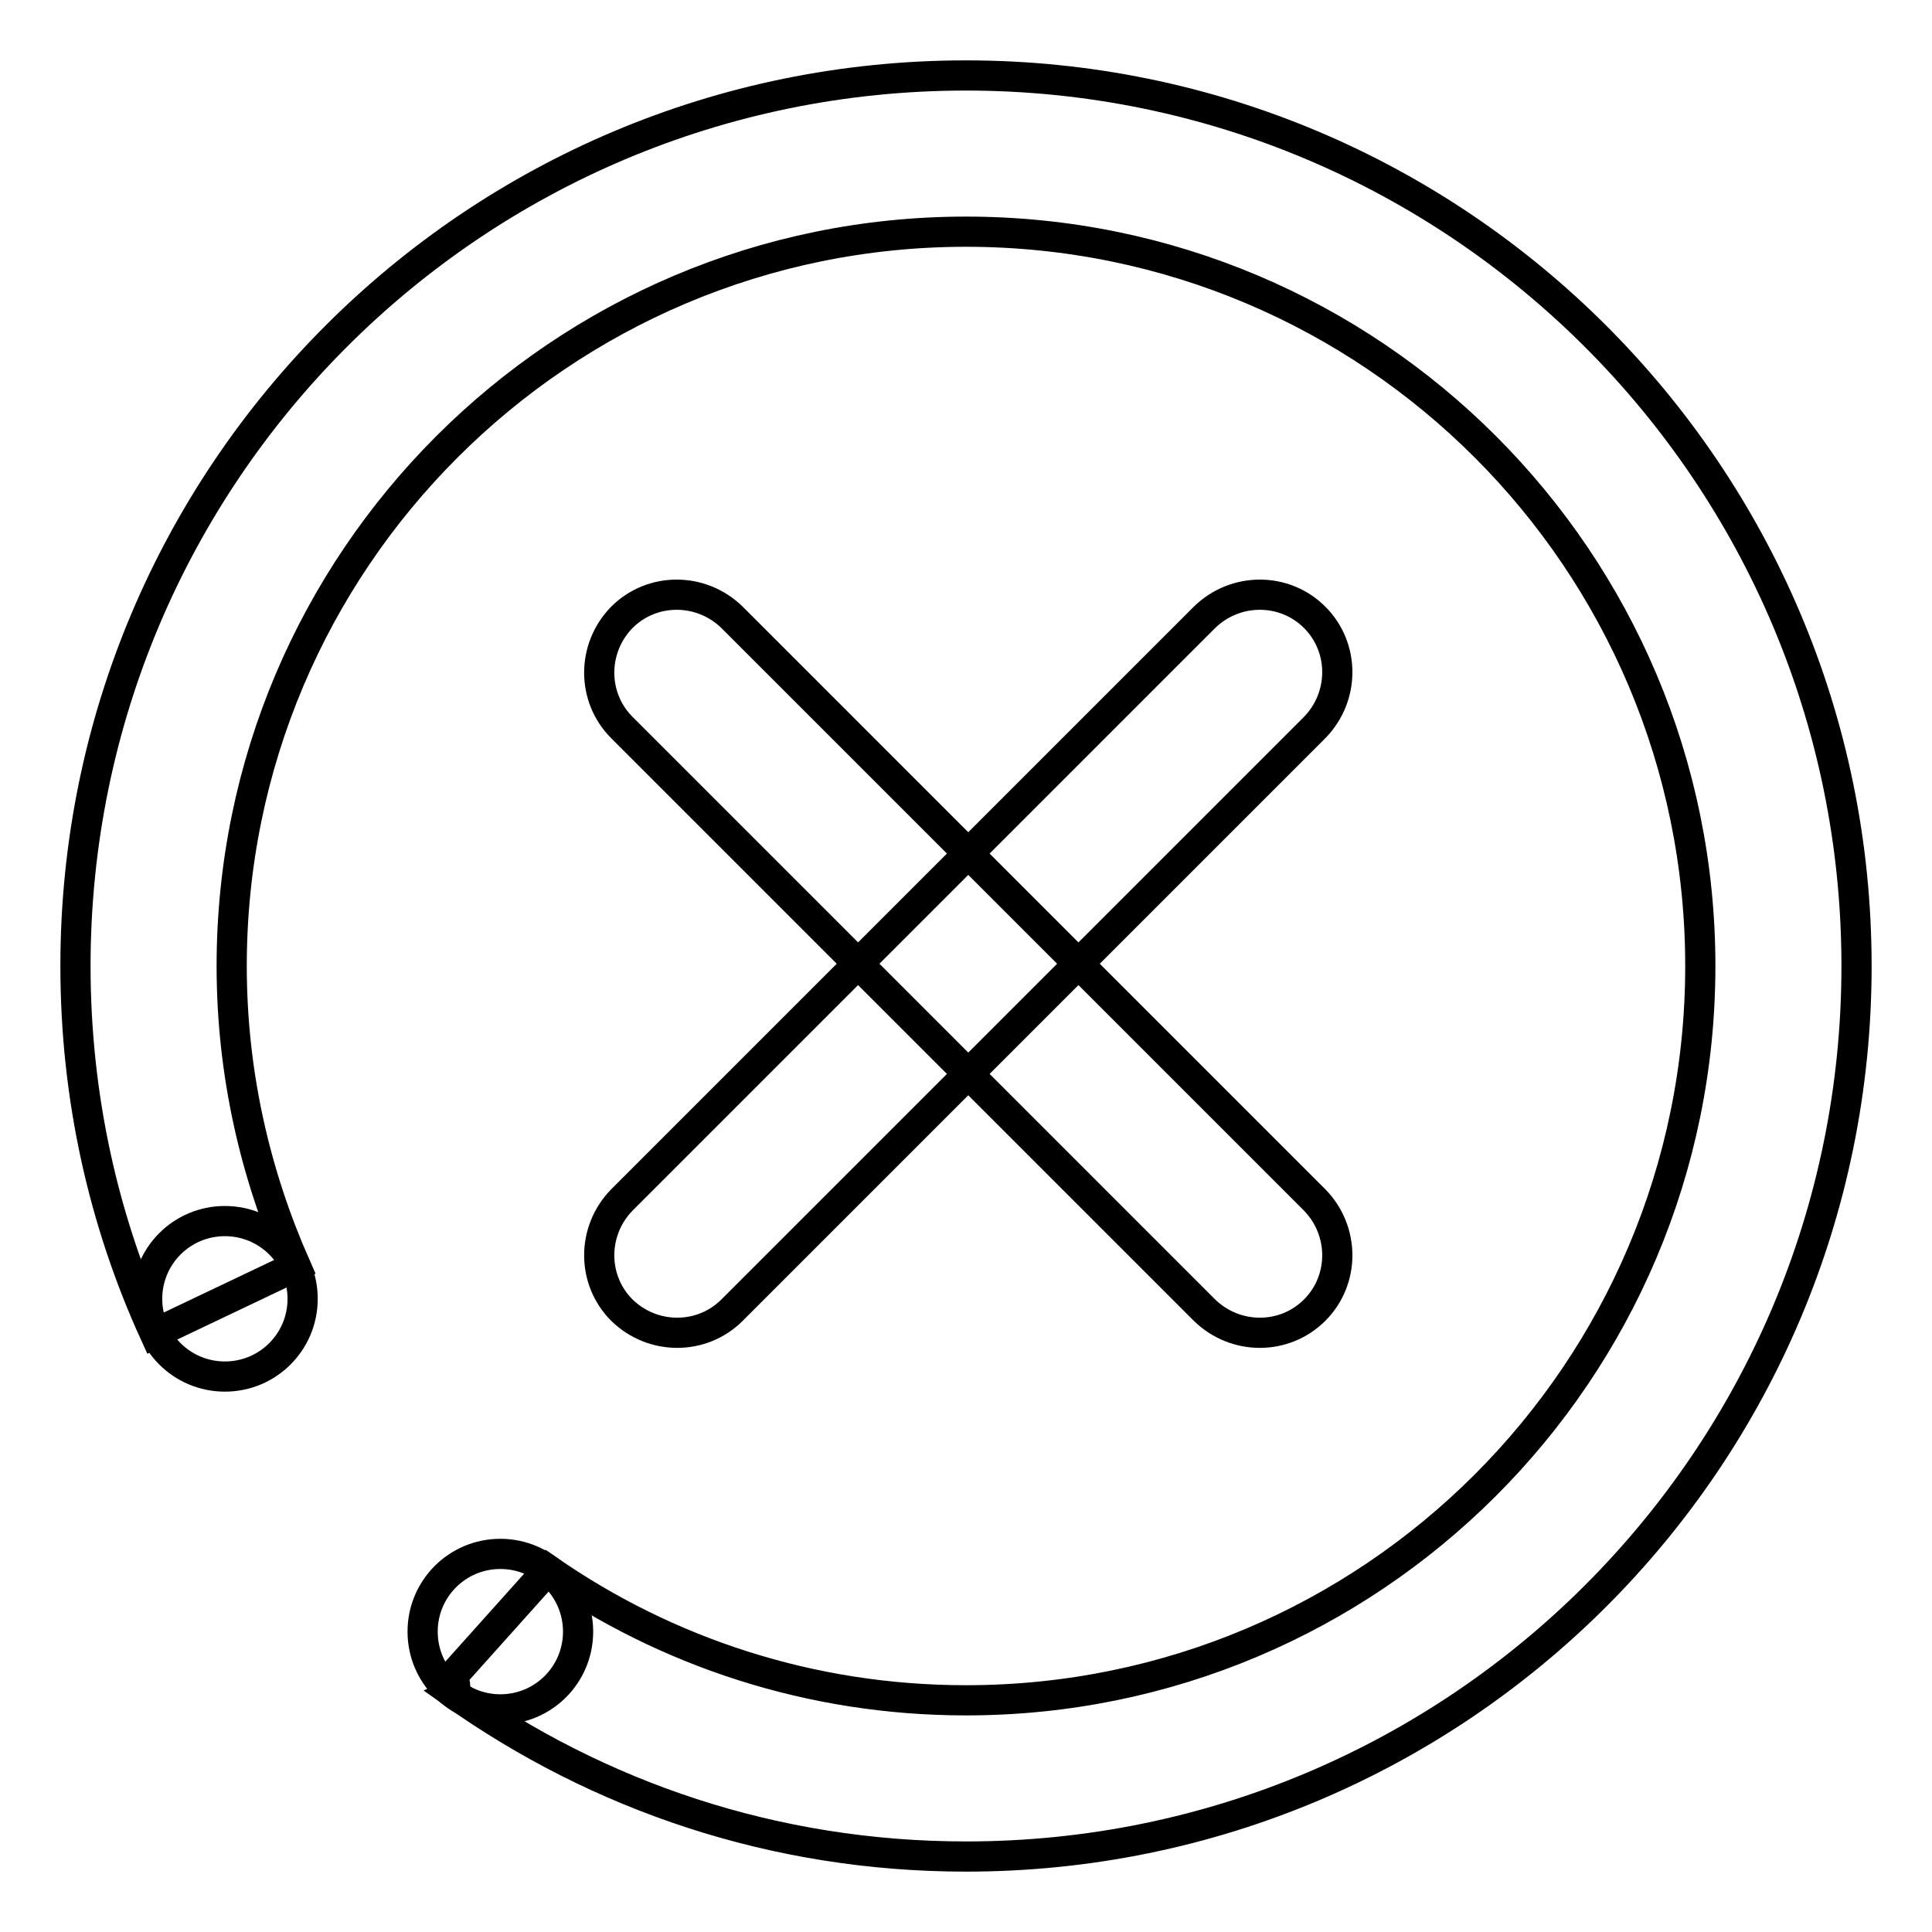 <?xml version="1.0" encoding="utf-8"?>
<!-- Svg Vector Icons : http://www.onlinewebfonts.com/icon -->
<!DOCTYPE svg PUBLIC "-//W3C//DTD SVG 1.1//EN" "http://www.w3.org/Graphics/SVG/1.1/DTD/svg11.dtd">
<svg version="1.1" xmlns="http://www.w3.org/2000/svg" xmlns:xlink="http://www.w3.org/1999/xlink" x="0px" y="0px" viewBox="0 0 256 256" enable-background="new 0 0 256 256" xml:space="preserve">
<g> <path stroke-width="4" fill-opacity="0" stroke="#000000"  d="M174.2,81.8c4,4,4,10.5,0,14.6L97,173.6c-4,4-10.5,4-14.6,0c-4-4-4-10.5,0-14.6l77.2-77.2 C163.7,77.8,170.2,77.8,174.2,81.8z"/> <path stroke-width="4" fill-opacity="0" stroke="#000000"  d="M174.2,173.6c-4,4-10.5,4-14.6,0L82.4,96.4c-4-4-4-10.5,0-14.6c4-4,10.5-4,14.6,0l77.2,77.2 C178.2,163.1,178.2,169.6,174.2,173.6z"/> <path stroke-width="4" fill-opacity="0" stroke="#000000"  d="M19.5,172.1c0,5.7,4.6,10.3,10.3,10.3s10.3-4.6,10.3-10.3c0,0,0,0,0,0c0-5.7-4.6-10.3-10.3-10.3 S19.5,166.4,19.5,172.1z"/> <path stroke-width="4" fill-opacity="0" stroke="#000000"  d="M56,216.2c0,5.7,4.6,10.3,10.3,10.3s10.3-4.6,10.3-10.3c0,0,0,0,0,0c0-5.7-4.6-10.3-10.3-10.3 C60.6,205.9,56,210.5,56,216.2z"/> <path stroke-width="4" fill-opacity="0" stroke="#000000"  d="M128,10C62.8,10,10,62.8,10,128c0,17.3,3.7,33.8,10.5,48.7l18.7-8.9c-5.4-12.2-8.5-25.6-8.5-39.8 c0-53.7,43.6-97.3,97.3-97.3c53.8,0,97.3,43.6,97.3,97.3c0,53.8-43.6,97.3-97.3,97.3c-20.6,0-39.7-6.4-55.4-17.3l-12.9,14.4 c0.4,0.2,0.6,0.5,0.6,0.9c0,0.4,0.1,0.8-0.3,1C79.3,238,102.6,246,128,246c65.2,0,118-52.8,118-118C246,62.8,193.1,10,128,10z"/></g>
</svg>